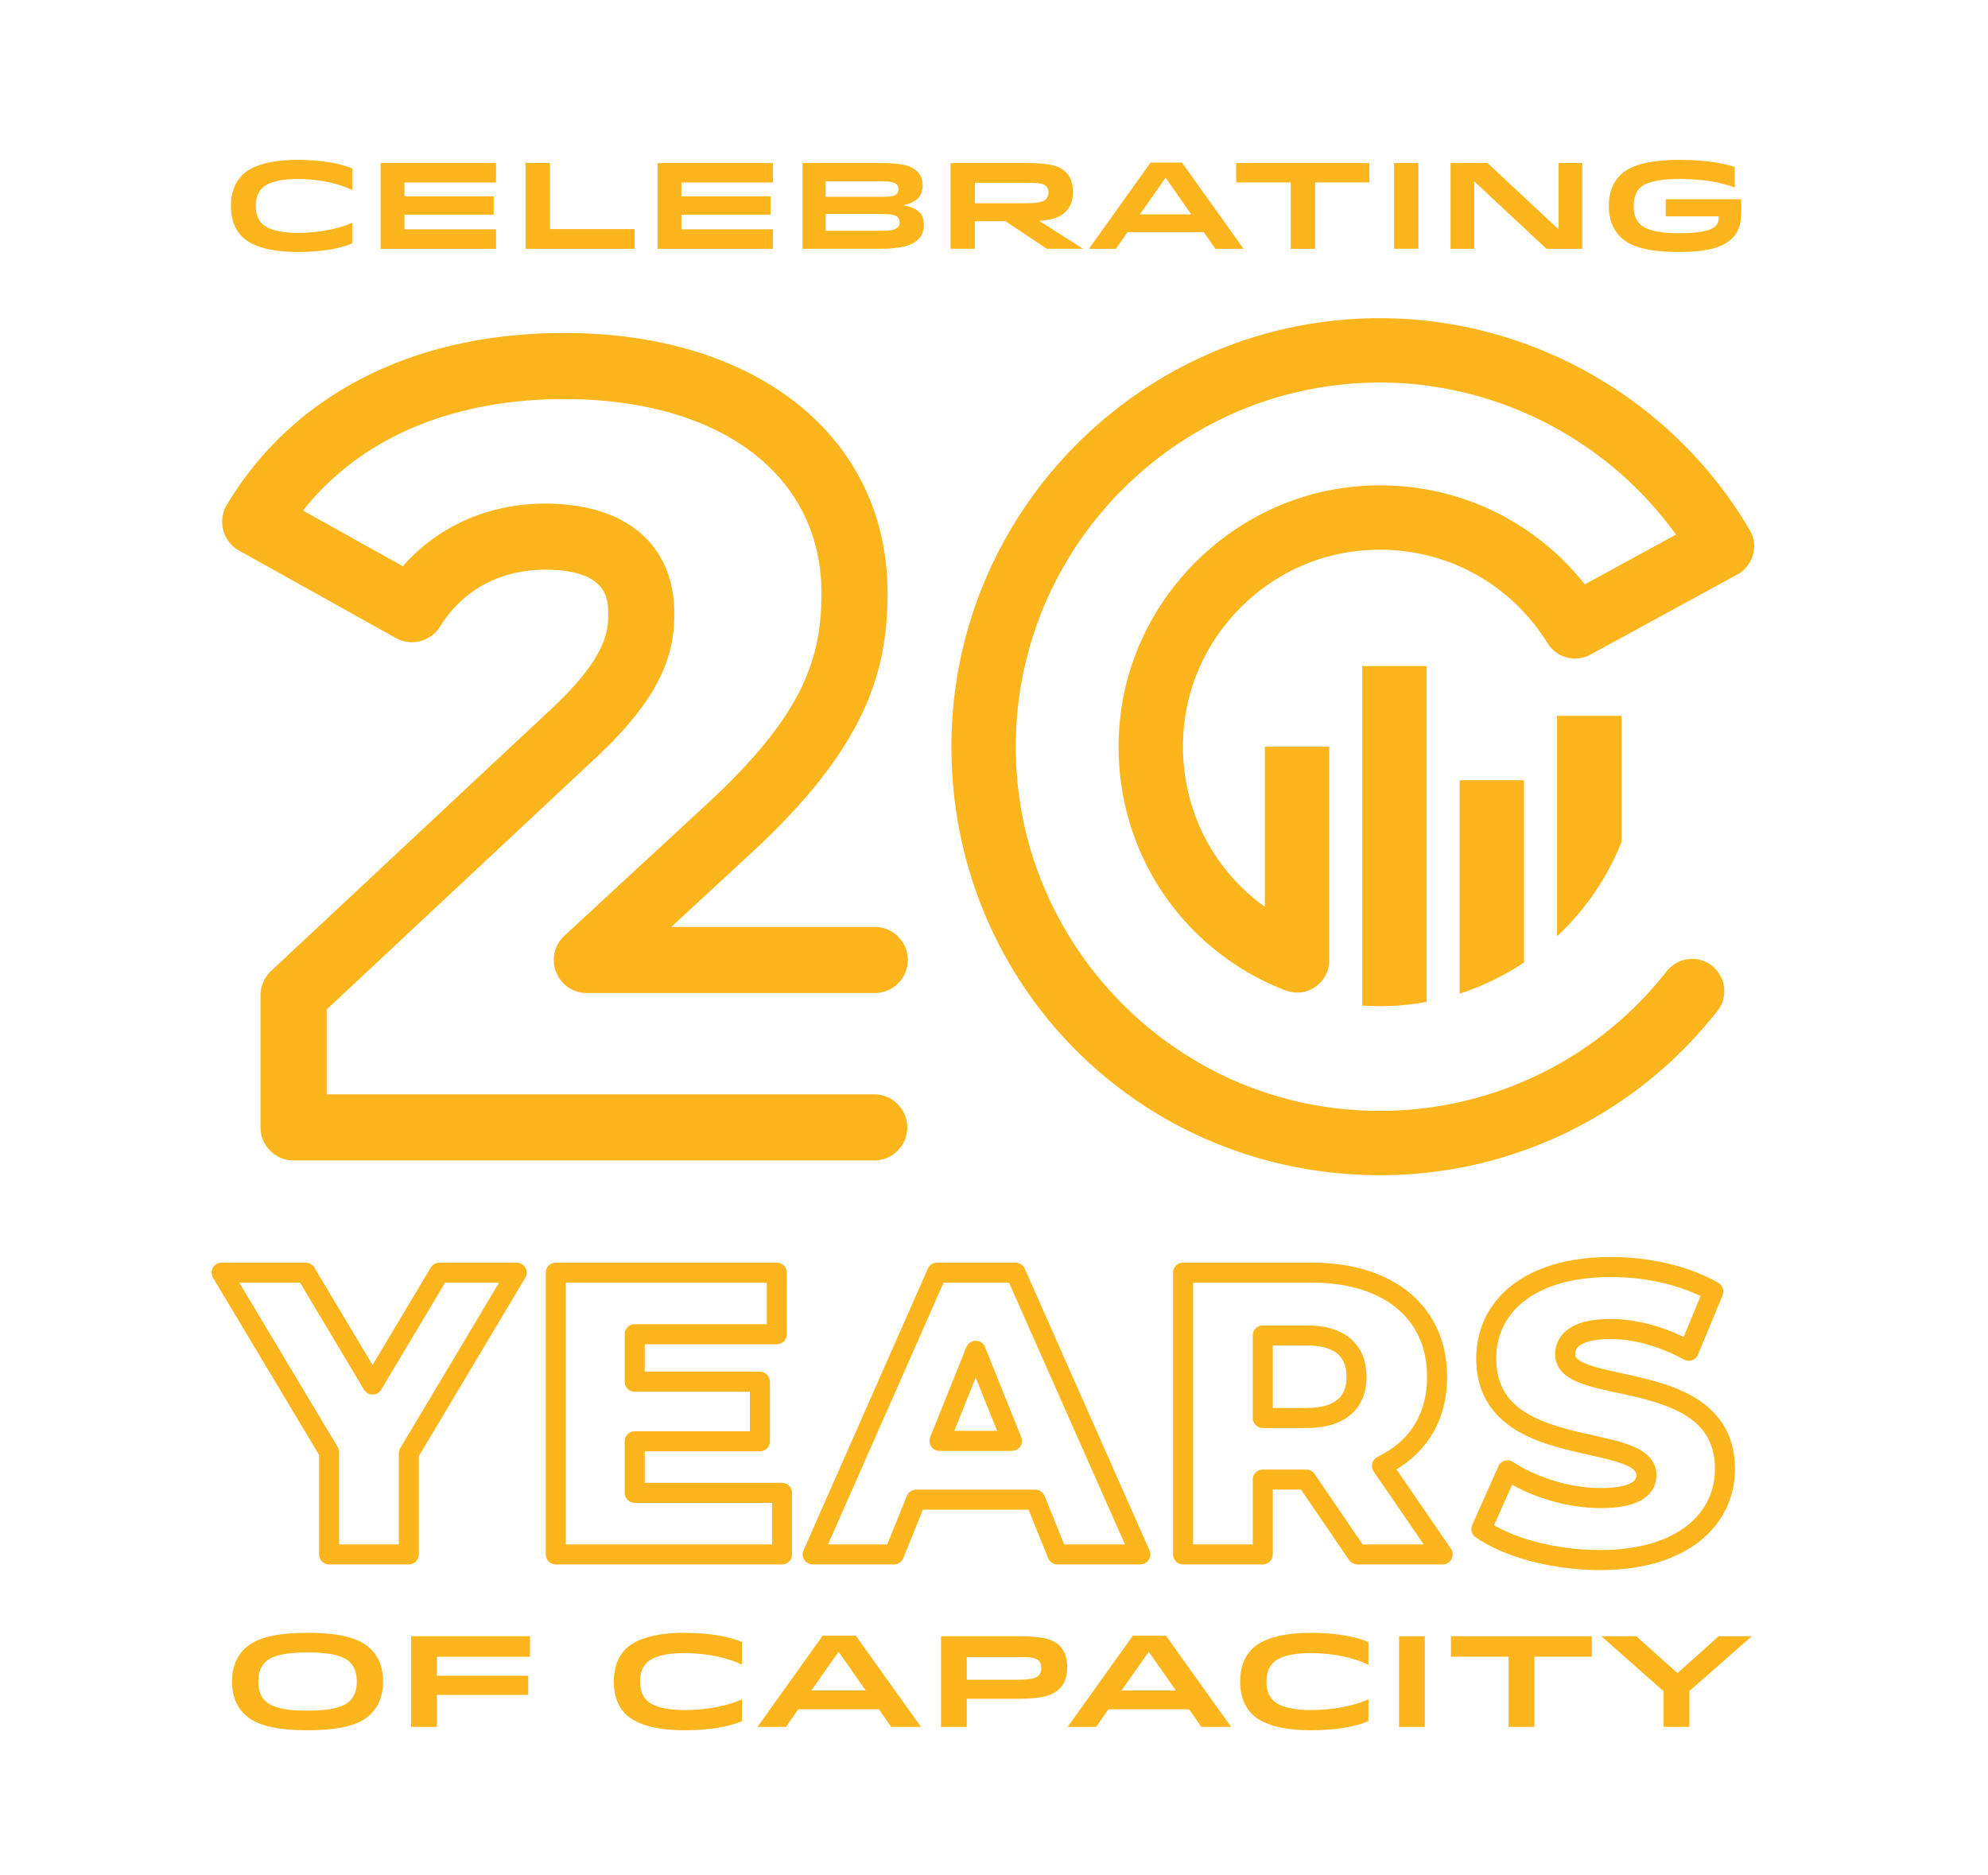 <svg xmlns="http://www.w3.org/2000/svg" baseProfile="tiny" data-name="Layer 1" version="1.2" viewBox="0 0 422.8 398.8"><g data-name="20 Year Logo"><path fill="none" stroke="#fdb51e" stroke-linejoin="round" stroke-width="4.261" d="m315.056 325.208 5.565-12.496c5.307 3.51 12.844 5.906 19.778 5.906 7.021 0 9.76-1.969 9.76-4.88 0-9.502-34.074-2.568-34.074-24.83 0-10.7 8.731-19.435 26.541-19.435 7.792 0 15.841 1.8 21.747 5.224l-5.22 12.586c-5.738-3.084-11.389-4.622-16.613-4.622-7.107 0-9.674 2.395-9.674 5.393 0 9.16 33.992 2.309 33.992 24.4 0 10.445-8.735 19.348-26.545 19.348-9.846 0-19.606-2.653-25.257-6.594zm-37.075-41.18h-9.42v17.554h9.42c7.02 0 10.527-3.256 10.527-8.734 0-5.565-3.506-8.82-10.527-8.82zm-.172 30.652h-9.247v15.924h-16.953v-59.93h27.398c16.354 0 26.626 8.476 26.626 22.174 0 8.82-4.28 15.325-11.728 18.921l12.926 18.835h-18.15l-10.872-15.924zm-62.594-8.218-7.71-19.18-7.701 19.18h15.41zm4.966 12.5h-25.343l-4.712 11.642h-17.293l26.455-59.93h16.694l26.545 59.93h-17.638l-4.708-11.642zm-53.863-1.456v13.098h-48.116v-59.93h47.004v13.098h-30.223v10.101h26.627v12.675h-26.627v10.958h31.335zm-79.375-8.39v21.488H69.99v-21.747l-22.86-38.183h17.895l14.214 23.798 14.213-23.798h16.437l-22.945 38.442z"/><path fill="#fdb51e" d="M63.313 34c5.472 0 9.357.86 11.598 1.848v4.564c-2.66-1.305-6.856-2.348-11.65-2.348-3.985 0-6.384.833-7.454 1.904-.884.884-1.408 1.954-1.408 3.83 0 1.903.551 2.97 1.408 3.83 1.07 1.07 3.469 1.904 7.454 1.904 4.794 0 8.99-.94 11.65-2.162v4.374c-2.24 1.02-6.126 1.852-11.598 1.852-6.515 0-10.06-1.51-11.804-3.232-1.59-1.59-2.4-3.802-2.4-6.566s.81-4.976 2.4-6.566C53.253 35.51 56.799 34 63.313 34m41.685 7.765v3.882H86.025v3.128h19.469v4.144H80.942V34.676h24.552v4.143H86.025v2.946h18.973zm29.983 6.958v4.196H111.79V34.675h5.187v14.048h18.005zm28.915-6.958v3.882h-18.973v3.128h19.469v4.144h-24.548V34.676h24.548v4.143h-19.469v2.946h18.973zm23.442 7.325c1.72 0 2.998-.13 3.596-.733.314-.31.393-.678.393-1.067 0-.547-.183-.888-.393-1.094-.598-.6-1.875-.678-3.596-.678h-11.75v3.572h11.75zm-11.75-10.531v3.31h11.83c1.565 0 2.735-.078 3.282-.626.21-.206.365-.52.365-1.015 0-.365-.079-.702-.365-.991-.547-.547-1.717-.678-3.31-.678h-11.801zm-4.9-3.882h16.392c5.028 0 6.8.599 8.026 1.824.832.836 1.118 1.824 1.118 2.97 0 2.113-1.118 3.545-4.14 4.171 2.915.52 4.405 1.72 4.405 4.144 0 1.094-.265 2.188-1.15 3.073-1.197 1.198-3.152 2.058-8.441 2.058h-16.21v-18.24zm47.284 4.196h-10.63v4.353h10.63c2.399 0 3.806-.185 4.484-.86.338-.34.52-.86.52-1.384 0-.598-.155-1.042-.547-1.431-.571-.575-1.797-.678-4.457-.678m8.68 6.15c-1.043 1.043-2.502 1.72-5.63 1.955l9.202 5.86v.08h-7.585l-8.783-5.861h-6.515v5.86h-5.186v-18.24h15.896c5.5 0 7.351.651 8.68 1.98 1.146 1.149 1.459 2.739 1.459 4.17 0 1.38-.29 2.947-1.538 4.196m15.781.573h10.92l-5.448-7.792-5.472 7.792zm2.268-11.023h6.673l13.105 18.346h-5.992l-2.478-3.544H239.8l-2.474 3.544h-5.733L244.7 34.573zm46.529 4.222h-11.543v14.124H274.5V38.795h-11.594v-4.116h28.323v4.116zm5.251-4.118h5.186v18.24h-5.186zm34.995 14.098v-14.1h5.031V52.92h-7.61l-15.376-14.358V52.92h-5.028V34.676h7.868l15.115 14.1zm17.344-8.86c-.913.912-1.381 2.217-1.381 3.882 0 1.721.444 2.946 1.277 3.807 1.146 1.146 3.596 2.006 8.287 2.006 3.83 0 6.721-.392 7.895-1.566.65-.65.65-1.614.626-2.03h-11.257v-3.648h16.055v2.422c0 2.919-.627 4.612-1.828 5.81-2.189 2.188-5.73 2.997-11.491 2.997-7.193 0-10.634-1.431-12.407-3.231-1.614-1.614-2.447-3.78-2.447-6.567 0-2.787.833-4.952 2.447-6.566 1.749-1.745 5.266-3.232 12.641-3.232 5.785 0 9.409.782 11.701 1.511v4.378c-2.712-1.043-6.49-1.824-11.804-1.824-4.822 0-7.3.836-8.315 1.851M74.417 353.536c-1.129-1.132-3.497-2.096-9.006-2.096-5.514 0-7.885.964-9.014 2.096-.826.826-1.459 2.037-1.459 4.102 0 2.069.633 3.28 1.46 4.11 1.128 1.128 3.5 2.092 9.013 2.092 5.51 0 7.877-.964 9.006-2.093.83-.829 1.463-2.04 1.463-4.109 0-2.065-.634-3.276-1.463-4.102m-22.483-2.784c1.875-1.872 5.32-3.473 13.477-3.473s11.597 1.6 13.473 3.473c1.817 1.817 2.588 4.133 2.588 6.886 0 2.76-.77 5.073-2.588 6.89-1.876 1.876-5.317 3.473-13.473 3.473s-11.602-1.597-13.477-3.473c-1.818-1.817-2.588-4.13-2.588-6.89 0-2.753.77-5.069 2.588-6.886m35.5-2.755v19.286h5.485v-6.803h19.424v-4.08H92.92v-4.023h19.806v-4.38H87.434zm58.118-.717c5.789 0 9.891.911 12.262 1.957v4.822c-2.811-1.377-7.247-2.478-12.317-2.478-4.216 0-6.748.881-7.88 2.01-.937.936-1.487 2.065-1.487 4.047 0 2.013.578 3.142 1.486 4.054 1.133 1.129 3.665 2.01 7.881 2.01 5.07 0 9.506-.991 12.317-2.285v4.629c-2.37 1.073-6.473 1.954-12.262 1.954-6.886 0-10.634-1.597-12.482-3.414-1.68-1.683-2.533-4.026-2.533-6.948 0-2.918.854-5.259 2.533-6.942 1.848-1.817 5.596-3.417 12.482-3.417m32.803 4.024 5.757 8.24h-11.55l5.793-8.24zm-3.39-3.417-13.863 19.4h6.068l2.612-3.748h17.142l2.616 3.748h6.339l-13.863-19.4h-7.051zm41.205 4.545h-10.554v4.825h10.555c2.533 0 4.023-.196 4.735-.909.362-.357.555-.912.555-1.572 0-.744-.166-1.212-.579-1.625-.605-.609-1.903-.719-4.711-.719m9.175 6.725c-1.38 1.38-3.5 2.15-8.955 2.15h-10.775v5.979h-5.482v-19.29h16.12c5.812 0 7.77.692 9.175 2.096 1.211 1.211 1.545 2.894 1.545 4.518 0 1.57-.307 3.225-1.628 4.547m18.97-7.853 5.76 8.24h-11.545l5.785-8.24zm-3.39-3.417-13.859 19.4h6.06l2.62-3.748h17.138l2.62 3.748h6.335l-13.862-19.4h-7.052zm37.842-.606c5.789 0 9.895.911 12.262 1.957v4.822c-2.811-1.377-7.244-2.478-12.317-2.478-4.216 0-6.752.881-7.88 2.01-.937.936-1.487 2.065-1.487 4.047 0 2.013.578 3.142 1.486 4.054 1.13 1.129 3.665 2.01 7.881 2.01 5.073 0 9.506-.991 12.317-2.285v4.629c-2.367 1.073-6.473 1.954-12.262 1.954-6.886 0-10.634-1.597-12.482-3.414-1.68-1.683-2.533-4.026-2.533-6.948 0-2.918.854-5.259 2.533-6.942 1.848-1.817 5.596-3.417 12.482-3.417m18.776.719h5.482v19.286h-5.482zm11.044-.001v4.35h12.262v14.936h5.482v-14.936h12.207v-4.35h-29.951zm56.938 0-8.762 7.85-8.762-7.85h-7.334v.083l13.147 11.625v7.578h5.482v-7.63l13.174-11.573v-.083h-6.945z"/><g fill="#fdb51e"><path d="M186.043 246.81H62.438a7.029 7.029 0 0 1-7.027-7.027v-28.124a7.05 7.05 0 0 1 2.226-5.135l59.421-55.563c12.29-11.408 12.29-17.097 12.29-20.494 0-2.784 0-9.299-13.384-9.299-9.575 0-17.524 4.298-22.384 12.104a7.027 7.027 0 0 1-9.392 2.426L50.851 117.1a7.023 7.023 0 0 1-2.595-9.764c14.179-23.546 39.677-36.514 71.79-36.514 41.101 0 68.716 22.236 68.716 55.336 0 17.17-4.973 33.183-29.256 55.522l-16.736 15.466h43.273a7.027 7.027 0 1 1 0 14.055h-61.235a7.026 7.026 0 0 1-4.77-12.19l29.938-27.666c20.683-19.031 24.73-30.977 24.73-45.187 0-25.078-21.457-41.28-54.66-41.28-24.026 0-43.477 8.359-55.602 23.708l21.224 11.839c7.523-8.535 18.247-13.315 30.296-13.315 17.183 0 27.439 8.73 27.439 23.357 0 7.902-2.03 17.1-16.76 30.777l-57.174 53.464v18.044h116.574a7.03 7.03 0 0 1 0 14.058m186.073-134.1c-16.323-27.777-46.45-45.036-78.631-45.036-50.215 0-91.08 40.823-91.142 91.027-.055 45.934 33.194 84.297 78.718 90.422 32.821 4.412 64.514-8.93 84.251-34.198 2.433-3.118 1.61-7.678-1.69-9.86-3.008-1.989-6.993-1.26-9.22 1.576-16.925 21.568-44.126 32.856-72.209 28.813-35.44-5.104-63.055-34.622-65.905-70.314-3.634-45.544 32.402-83.773 77.197-83.773 24.975 0 48.494 12.235 62.955 32.34l-19.39 10.58c-11.143-14.114-28.34-21.995-46.776-20.966-28.183 1.576-51.076 24.751-52.318 52.947-1.06 24.063 12.96 45.528 35.13 54.27 1.467.577 3.112.76 4.626.32 3.046-.889 4.98-3.61 4.98-6.591h.003v-45.449h-13.697v34.033c-11.887-8.497-18.67-22.748-17.21-38.176 1.82-19.22 17.073-34.99 36.225-37.406 16.701-2.106 32.45 5.548 41.112 19.53 1.92 3.101 5.912 4.182 9.116 2.437l31.25-17.045a6.854 6.854 0 0 0 3.32-4.185 6.86 6.86 0 0 0-.695-5.297"/><path d="M289.716 213.856a54.55 54.55 0 0 0 3.765.144c3.39 0 6.704-.327 9.93-.912v-71.435h-13.695v72.203zm41.434-61.616v46.883a55.505 55.505 0 0 0 13.694-20.009V152.24h-13.693zm-20.716 59.088a55.09 55.09 0 0 0 13.693-6.628v-38.758h-13.693v45.386z"/></g></g></svg>